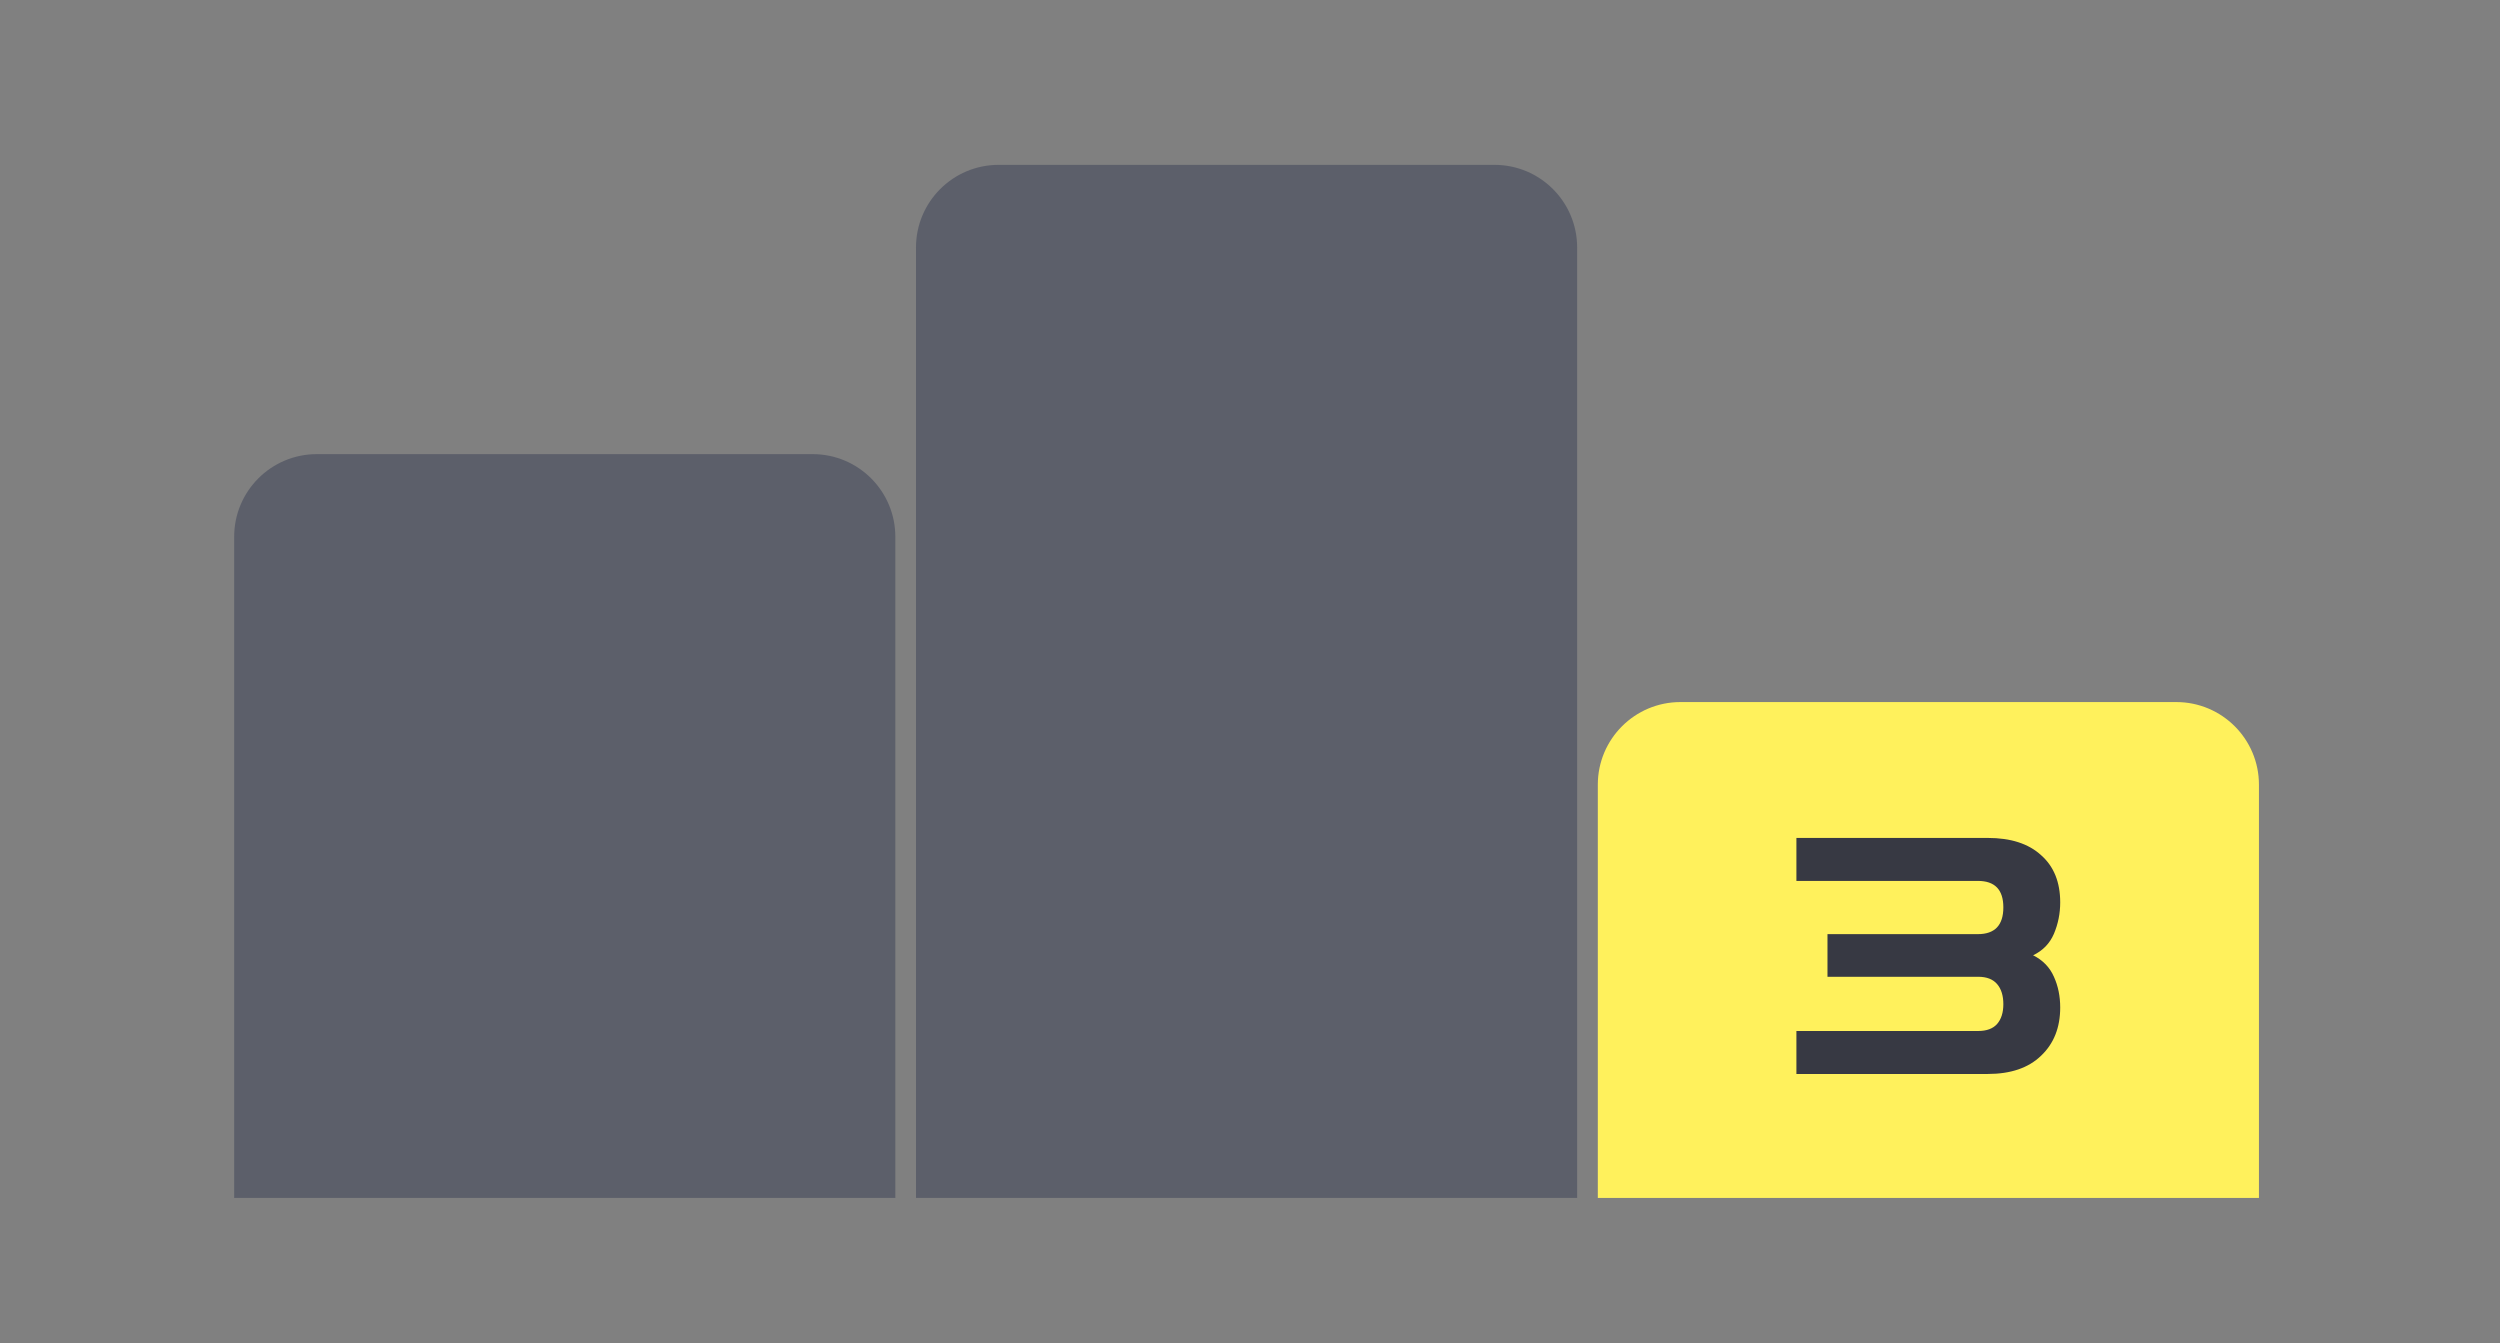 <svg width="121" height="65" viewBox="0 0 121 65" fill="none" xmlns="http://www.w3.org/2000/svg">
<rect x="0" y="0" width="121" height="65" fill="#808080" stroke="none"/>
<path d="M44.334 11.979C44.334 9.77 46.124 7.979 48.334 7.979H72.334C74.543 7.979 76.334 9.77 76.334 11.979V57.98H44.334V11.979Z" fill="#5C5F6A"/>
<path d="M77.334 37.98C77.334 35.77 79.124 33.98 81.334 33.98H105.333C107.543 33.98 109.333 35.77 109.333 37.98V57.98H77.334V37.98Z" fill="#FFF15C"/>
<path d="M86.946 51.98V49.9H95.746C96.152 49.9 96.456 49.788 96.658 49.563C96.861 49.329 96.962 49.009 96.962 48.603C96.962 48.188 96.861 47.862 96.658 47.627C96.456 47.393 96.152 47.276 95.746 47.276H88.45V45.212H95.73C96.552 45.212 96.962 44.779 96.962 43.916C96.962 43.062 96.552 42.636 95.73 42.636H86.946V40.556H96.21C97.32 40.556 98.178 40.833 98.786 41.388C99.405 41.931 99.714 42.694 99.714 43.675C99.714 44.209 99.613 44.715 99.41 45.196C99.208 45.665 98.872 46.011 98.402 46.236C98.872 46.47 99.208 46.817 99.41 47.276C99.613 47.724 99.714 48.219 99.714 48.764C99.714 49.734 99.405 50.513 98.786 51.099C98.178 51.686 97.32 51.98 96.21 51.98H86.946Z" fill="#373943"/>
<path d="M11.334 25.98C11.334 23.77 13.124 21.98 15.334 21.98H39.334C41.543 21.98 43.334 23.77 43.334 25.98V57.98H11.334V25.98Z" fill="#5C5F6A"/>
</svg>

